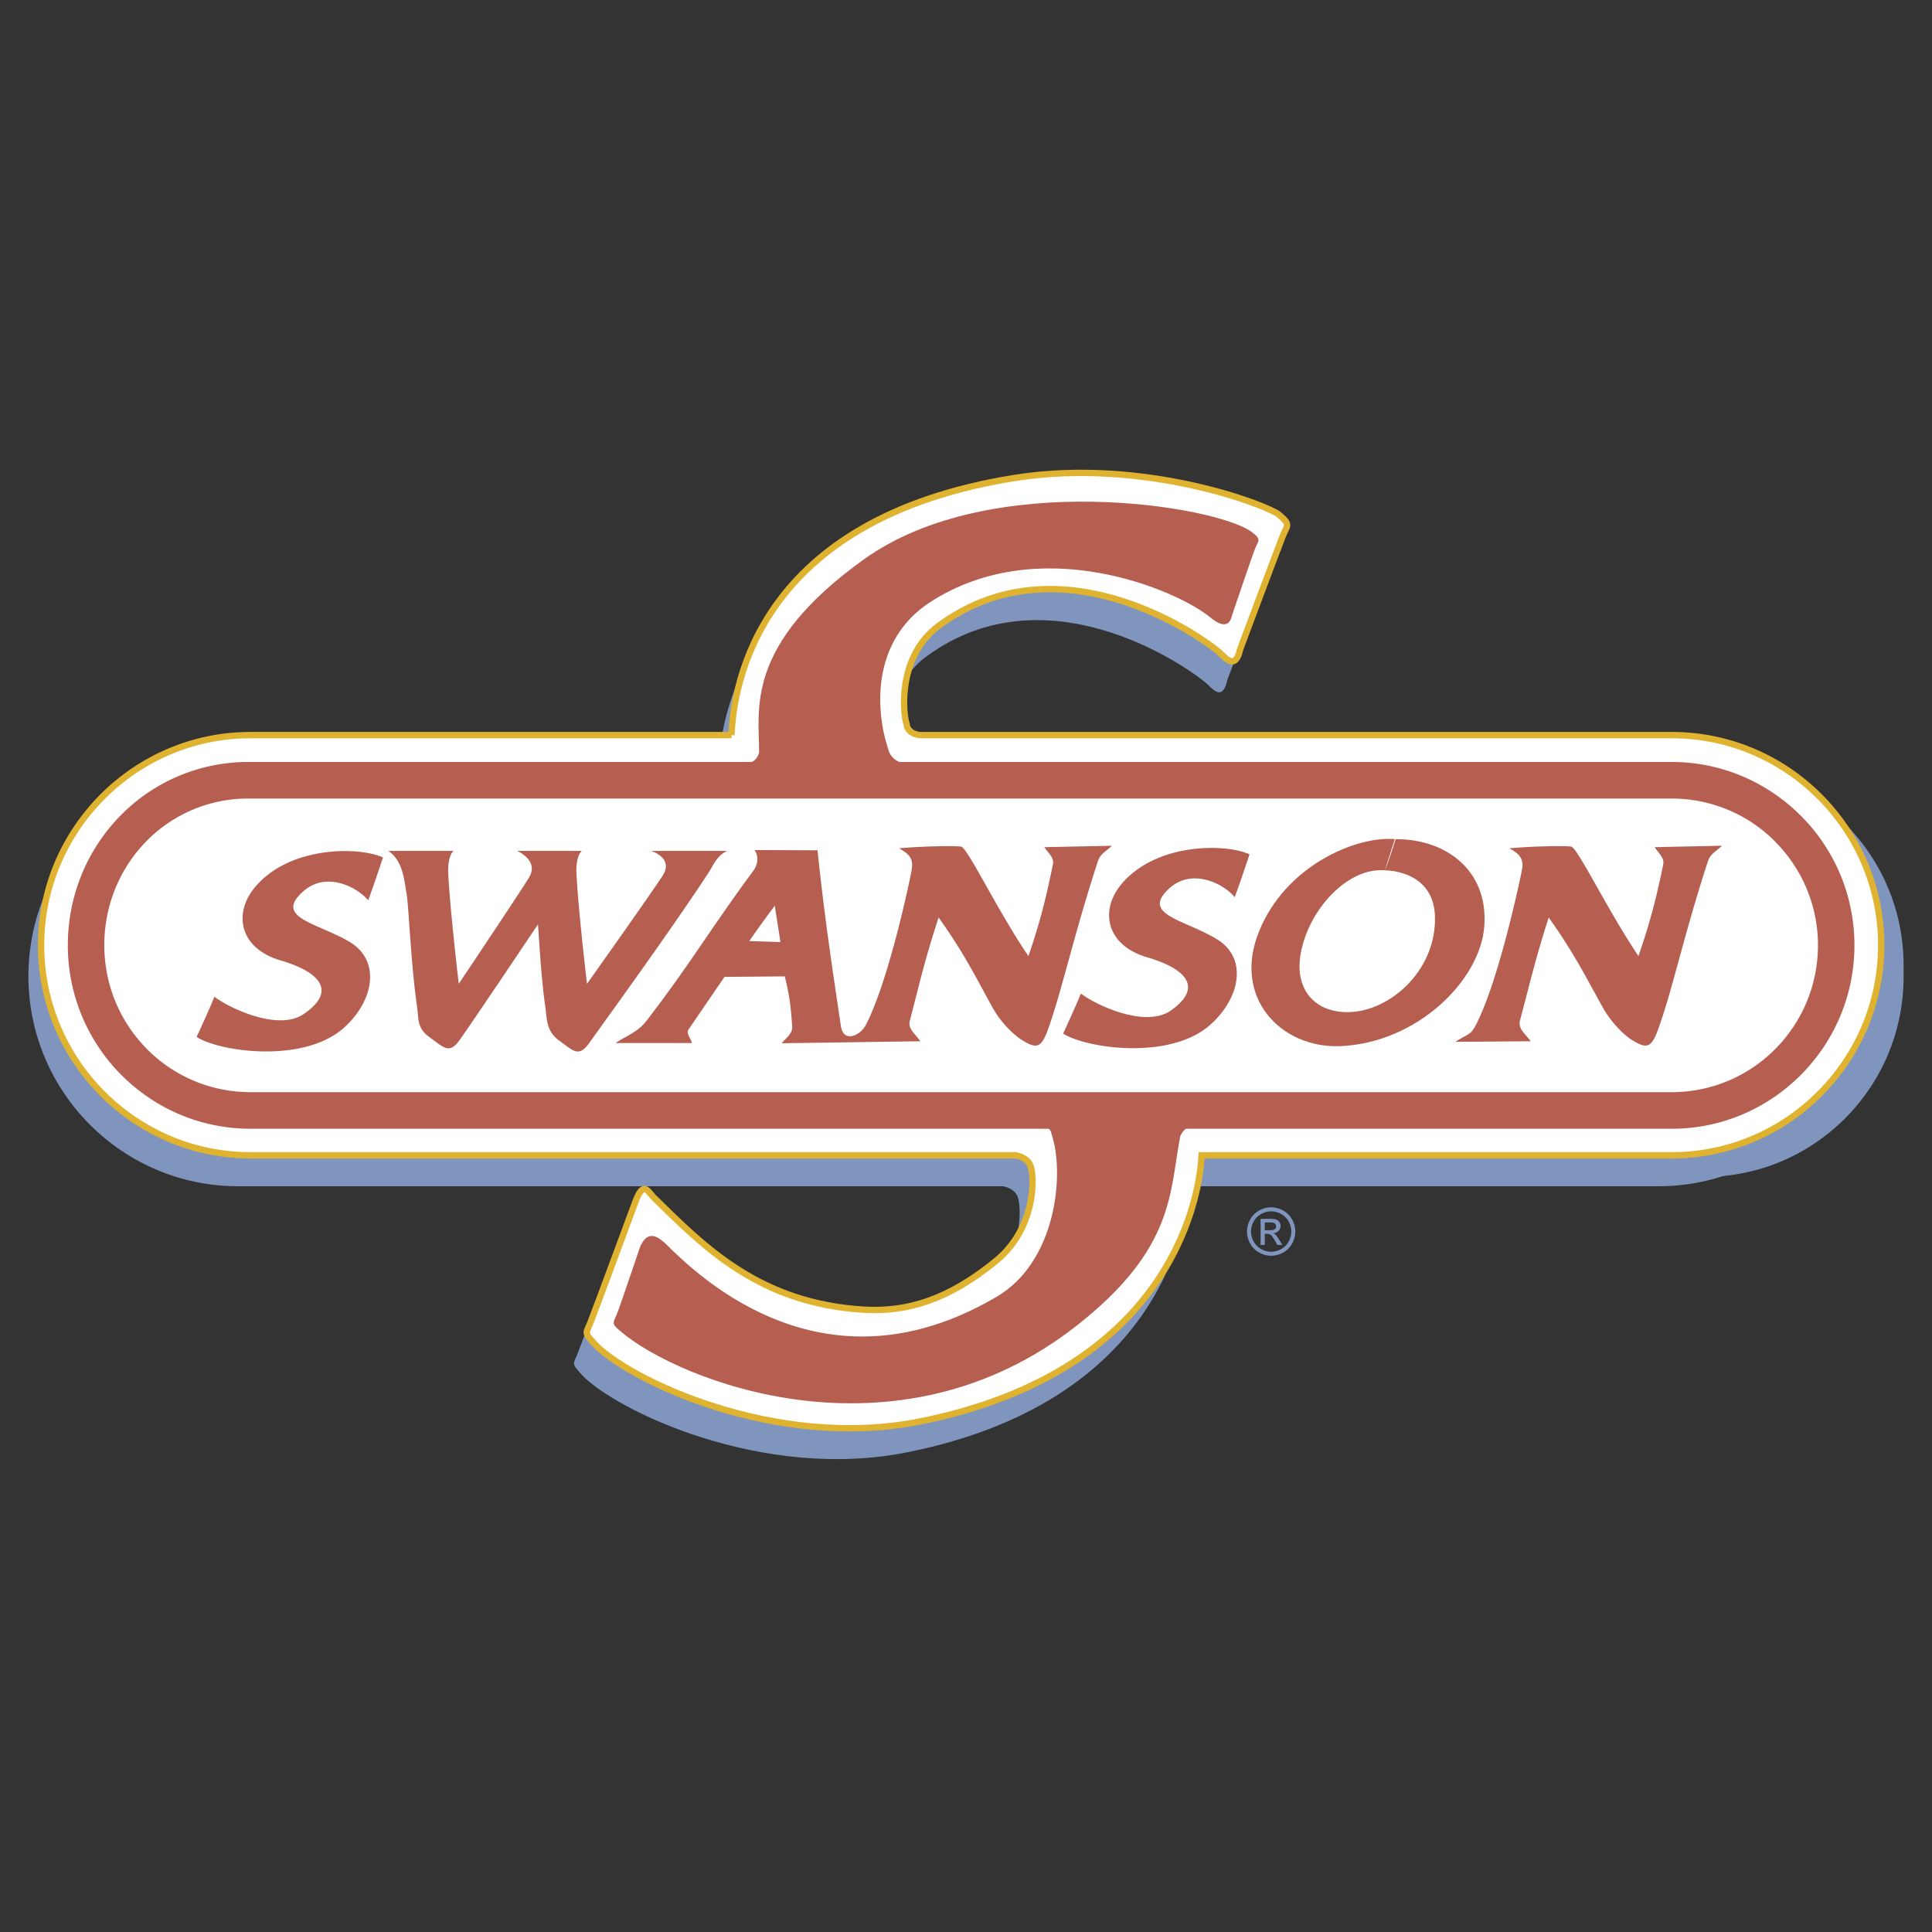 <svg xmlns="http://www.w3.org/2000/svg" width="2500" height="2500" viewBox="0 0 192.756 192.756"><rect x="0" y="0" width="192.756" height="192.756" fill="#333333" stroke="none"/><path fill-rule="evenodd" clip-rule="evenodd" fill="#fff" fill-opacity="0" d="M0 0h192.756v192.756H0V0z"/><path d="M27.051 76.35h142.971c10.99 0 19.9 8.939 19.9 19.966v1.139c0 11.027-8.91 19.965-19.9 19.965H27.051c-10.991 0-19.899-8.938-19.899-19.965v-1.139C7.151 85.29 16.06 76.35 27.051 76.35z" fill-rule="evenodd" clip-rule="evenodd" fill="#7f95bd"/><path d="M71.703 76.433c.199-4.904 2.558-21.586 28.338-25.664 12.959-2.024 25.209 2.795 26.234 3.651 1.279 1.054.854 1.054.426 2.138-.426 1.055-4.264 11.32-4.264 11.32-.426 1.939-1.279 1.084-1.932.428-1.082-1.084-15.691-11.976-28.139-2.766-4.036 2.994-3.609 8.555-3.184 9.838 0 0 0 .855 1.279 1.055h75.034c11.512 0 20.891 9.409 20.891 20.958 0 11.549-9.379 20.959-20.891 20.959H118.6c-.229 4.934-3.639 21.586-27.941 26.518-14.694 2.994-29.417-4.277-32.601-7.697-1.109-1.199-.852-1.057-.426-2.139.426-1.057 4.462-11.977 4.462-11.977.853-2.338 1.28-1.025 1.934-.428 4.944 4.848 10.431 10.494 20.891 11.121 4.433.256 8.526-1.055 13.216-4.904 3.838-3.164 3.838-8.127 3.41-9.41 0 0-.227-.855-1.506-1.084H23.725c-11.511 0-20.891-9.41-20.891-20.959 0-11.548 9.379-20.958 20.891-20.958h47.978z" fill-rule="evenodd" clip-rule="evenodd" fill="#7f95bd"/><path d="M72.978 73.342c.198-4.906 2.561-21.592 28.344-25.67 12.965-2.024 25.217 2.795 26.242 3.651 1.277 1.057.852 1.057.426 2.14-.426 1.055-4.266 11.323-4.266 11.323-.428 1.939-1.279 1.083-1.934.427-1.08-1.083-15.691-11.979-28.146-2.768-4.036 2.996-3.609 8.557-3.183 9.842 0 0 0 .855 1.279 1.055h75.055c11.512 0 20.895 9.413 20.895 20.963s-9.383 20.962-20.895 20.962h-46.91c-.227 4.934-3.639 21.59-27.946 26.525-14.697 2.994-29.424-4.279-32.608-7.701-1.109-1.197-.853-1.055-.426-2.139.426-1.055 4.462-11.979 4.462-11.979.855-2.34 1.281-1.027 1.933-.428 4.949 4.85 10.436 10.494 20.897 11.123 4.434.256 8.527-1.057 13.219-4.906 3.838-3.166 3.838-8.129 3.41-9.412 0 0-.227-.855-1.506-1.084H24.991c-11.513 0-20.895-9.412-20.895-20.962s9.382-20.963 20.895-20.963h47.987v.001z" fill-rule="evenodd" clip-rule="evenodd" fill="#fff" stroke="#dfb22f" stroke-width=".635" stroke-miterlimit="2.613"/><path d="M38.21 85.549c-2.331-1.084-9.324-1.198-12.792 2.994-2.132 2.566-1.565 6.046 2.558 7.273 3.638 1.054 5.828 2.937 2.359 5.333-2.558 1.797-7.504-.6-8.956-1.713-.254.771-1.761 4.021-1.761 4.021 2.246 1.457 10.489 2.654 14.554-.797 3.071-2.623 3.924-6.731.741-8.67-3.214-1.913-7.676-2.425-4.633-5.077 2.331-2.053 5.428-.342 6.453.912.481-1.252 1.477-4.276 1.477-4.276zM53.674 92.223c.172 2.396.341 5.533.741 8.299.17 1.227.084 2.369 1.393 3.311 1.393.998 1.904 1.711 2.984.229 1.052-1.512 7.79-10.725 11.884-16.971.596-.943.854-1.713 1.876-2.196h-7.59s2.245.685 1.194 2.396c-1.081 1.71-7.592 10.865-7.592 10.865s-.882-7.443-1.051-11.038c-.059-1.084.199-1.966.54-2.223H51.6s2.246.969 1.165 2.68c-1.051 1.711-6.993 10.581-6.993 10.581s-.882-7.443-1.052-11.038c-.057-1.084.199-1.966.541-2.223H38.75c1.563 1.083 1.592 3.222 1.82 4.277.198 1.084.425 7.074 1.051 11.351.172 1.227-.026 2.055 1.279 2.996 1.395.998 1.933 1.711 2.986.199 1.08-1.484 7.788-11.495 7.788-11.495zM74.754 93.89a101.935 101.935 0 0 1 2.545-3.521l.569 3.623-3.114-.102zm-5.983 8.714l3.509-5.139 6.016-.051c.482 1.939.596 2.938.738 4.963.058.74-.542 1.115-1.051 1.709l13.844-.199c-.482-.711-1.279-1.225-1.052-2.053 1.052-4.049 1.478-6.017 2.871-10.297 2.56 3.595 3.696 5.936 5.347 8.93.938 1.709 2.359 2.938 2.984 3.307 1.477.914 1.904.742 2.559-.996 1.449-4.051 2.559-9.386 5.004-16.859.229-.741.818-.967 1.393-1.538l-6.736.141c.4.629.992 1.028.852 1.713-.684 3.363-1.307 5.874-2.445 9.154-3.098-4.563-6.054-10.779-6.708-10.923-.541-.085-3.668-.058-6.199.17.853.486 1.451.914 1.278 2.026-.055.542-2.245 11.064-4.576 15.572-.569 1.111-2.246 1.852-2.502.143-.853-5.705-1.705-11.381-2.33-17.542l-6.284-.027c.455.683.312 1.454-.114 2.054-4.491 6.103-6.368 9.412-10.661 14.973-.852 1.113-1.846 1.424-3.098 2.227h7.618c-.128-.564-.655-.945-.257-1.458zM124.664 85.236c-2.332-1.084-9.297-1.198-12.795 2.994-2.131 2.566-1.562 6.046 2.561 7.273 3.639 1.055 5.826 2.909 2.359 5.333-2.561 1.768-7.508-.598-8.955-1.711-.258.74-1.764 3.992-1.764 3.992 2.246 1.455 10.49 2.684 14.555-.768 3.1-2.654 3.951-6.761.74-8.671-3.184-1.939-7.678-2.425-4.635-5.105 2.332-2.024 5.459-.313 6.453.94.485-1.254 1.481-4.277 1.481-4.277zM145.217 103.945l7.506-.059c-.512-.711-1.279-1.225-1.08-2.053 1.08-4.049 1.506-6.017 2.871-10.297 2.559 3.595 3.695 5.936 5.373 8.93.938 1.709 2.33 2.938 2.955 3.307 1.48.914 1.908.742 2.562-.996 1.477-4.051 2.557-9.386 5-16.859.229-.741.82-.967 1.395-1.538l-6.711.141c.402.629.967 1.028.855 1.713-.684 3.363-1.338 5.874-2.475 9.154-3.07-4.563-6.055-10.779-6.709-10.923-.539-.085-3.666-.058-6.17.17.854.486 1.451.914 1.279 2.026-.084.542-2.273 11.064-4.605 15.572-.568 1.113-.824.884-2.046 1.712z" fill-rule="evenodd" clip-rule="evenodd" fill="#b65e50"/><path d="M138.166 86.833c.312-.656 1.08-3.108 1.08-3.108-3.951-.372-11.029 2.681-13.645 9.24-2.646 6.532 2.16 11.637 8.104 11.409 7.674-.312 13.986-6.561 14.383-11.951.426-5.561-3.809-8.757-8.926-8.698-.312.996-.996 3.108-.996 3.108.57 0 5.061.199 5.004 4.906-.027 5.248-4.578 9.156-8.584 9.24-3.299.086-5.488-2.168-4.807-5.876.797-4.392 4.694-8.584 8.387-8.27zM89.809 78.276H74.458v-2.139c1.081 0 1.279-1.084 1.279-1.084 0-4.279-1.479-10.695 10.462-19.252 12.651-9.069 35.167-5.334 38.665-2.738 1.051.77.68.855.342 1.711-.342.857-2.305 6.675-2.305 6.675-.342 1.539-1.65.569-2.16.141-3.412-2.794-17.059-8.556-27.948-1.511-5.913 3.852-5.457 10.896-4.149 14.747 0 0 .169.855 1.166 1.227v2.223h-.001zM103.881 109.705h15.352v2.568c-1.051 0-1.477 1.084-1.477 1.084-1.082 5.561-.514 11.152-10.234 18.824-18.139 14.316-39.887 5.561-45.63.627-.967-.799-.684-.855-.342-1.711s2.304-6.676 2.304-6.676c.796-1.881 1.904-.969 2.729-.17 6.168 6.217 17.909 13.918 32.835 5.135 6.027-3.508 6.824-12.408 5.486-16.258 0 0 0-.684-1.023-.855v-2.568z" fill-rule="evenodd" clip-rule="evenodd" fill="#b65e50"/><path d="M24.991 112.615c-5.031 0-9.585-2.053-12.886-5.369a18.292 18.292 0 0 1-5.337-12.941c0-5.044 1.997-9.626 5.26-12.94a17.812 17.812 0 0 1 12.762-5.342h142.007c5.014 0 9.568 2.053 12.873 5.366l.004-.003a18.259 18.259 0 0 1 5.344 12.92c0 5.046-2.045 9.621-5.342 12.933-3.303 3.32-7.859 5.377-12.879 5.377H24.991v-.001zm-10.313-7.935a14.5 14.5 0 0 0 10.313 4.285h141.806a14.51 14.51 0 0 0 10.307-4.291 14.656 14.656 0 0 0 4.275-10.369c0-4.031-1.637-7.689-4.279-10.339v-.008a14.502 14.502 0 0 0-10.303-4.286H24.79a14.192 14.192 0 0 0-10.175 4.245c-2.61 2.651-4.209 6.329-4.209 10.388 0 4.052 1.632 7.722 4.272 10.375z" fill="#b65e50"/><path d="M126.824 120.453c.404 0 .799.104 1.186.312.383.209.684.506.898.893.215.389.322.793.322 1.213 0 .416-.105.816-.316 1.199-.213.385-.51.684-.891.896a2.448 2.448 0 0 1-1.199.318c-.416 0-.816-.107-1.197-.318a2.257 2.257 0 0 1-.893-.896 2.433 2.433 0 0 1 .004-2.412c.217-.387.518-.684.902-.893s.78-.312 1.184-.312zm0 .401c-.338 0-.668.088-.988.262-.318.174-.57.422-.75.744-.182.324-.271.66-.271 1.012 0 .348.09.68.266 1 .178.318.426.568.746.746.318.178.65.268.998.268s.68-.09 1-.268c.318-.178.566-.428.742-.746.176-.32.264-.652.264-1a2.05 2.05 0 0 0-.268-1.012c-.18-.322-.432-.57-.752-.744s-.651-.262-.987-.262zm-1.056 3.351v-2.598h.891c.305 0 .525.021.662.07a.637.637 0 0 1 .324.252.694.694 0 0 1-.08.877.806.806 0 0 1-.539.236.687.687 0 0 1 .221.139c.104.102.232.273.383.516l.316.508h-.512l-.229-.41c-.182-.32-.326-.523-.438-.604-.076-.061-.189-.09-.336-.09h-.244v1.104h-.419zm.42-1.463h.506c.242 0 .408-.037.496-.107a.36.36 0 0 0 .133-.289c0-.076-.021-.146-.064-.207s-.1-.105-.176-.135c-.076-.031-.215-.045-.42-.045h-.475v.783z" fill-rule="evenodd" clip-rule="evenodd" fill="#7f95bd"/></svg>
